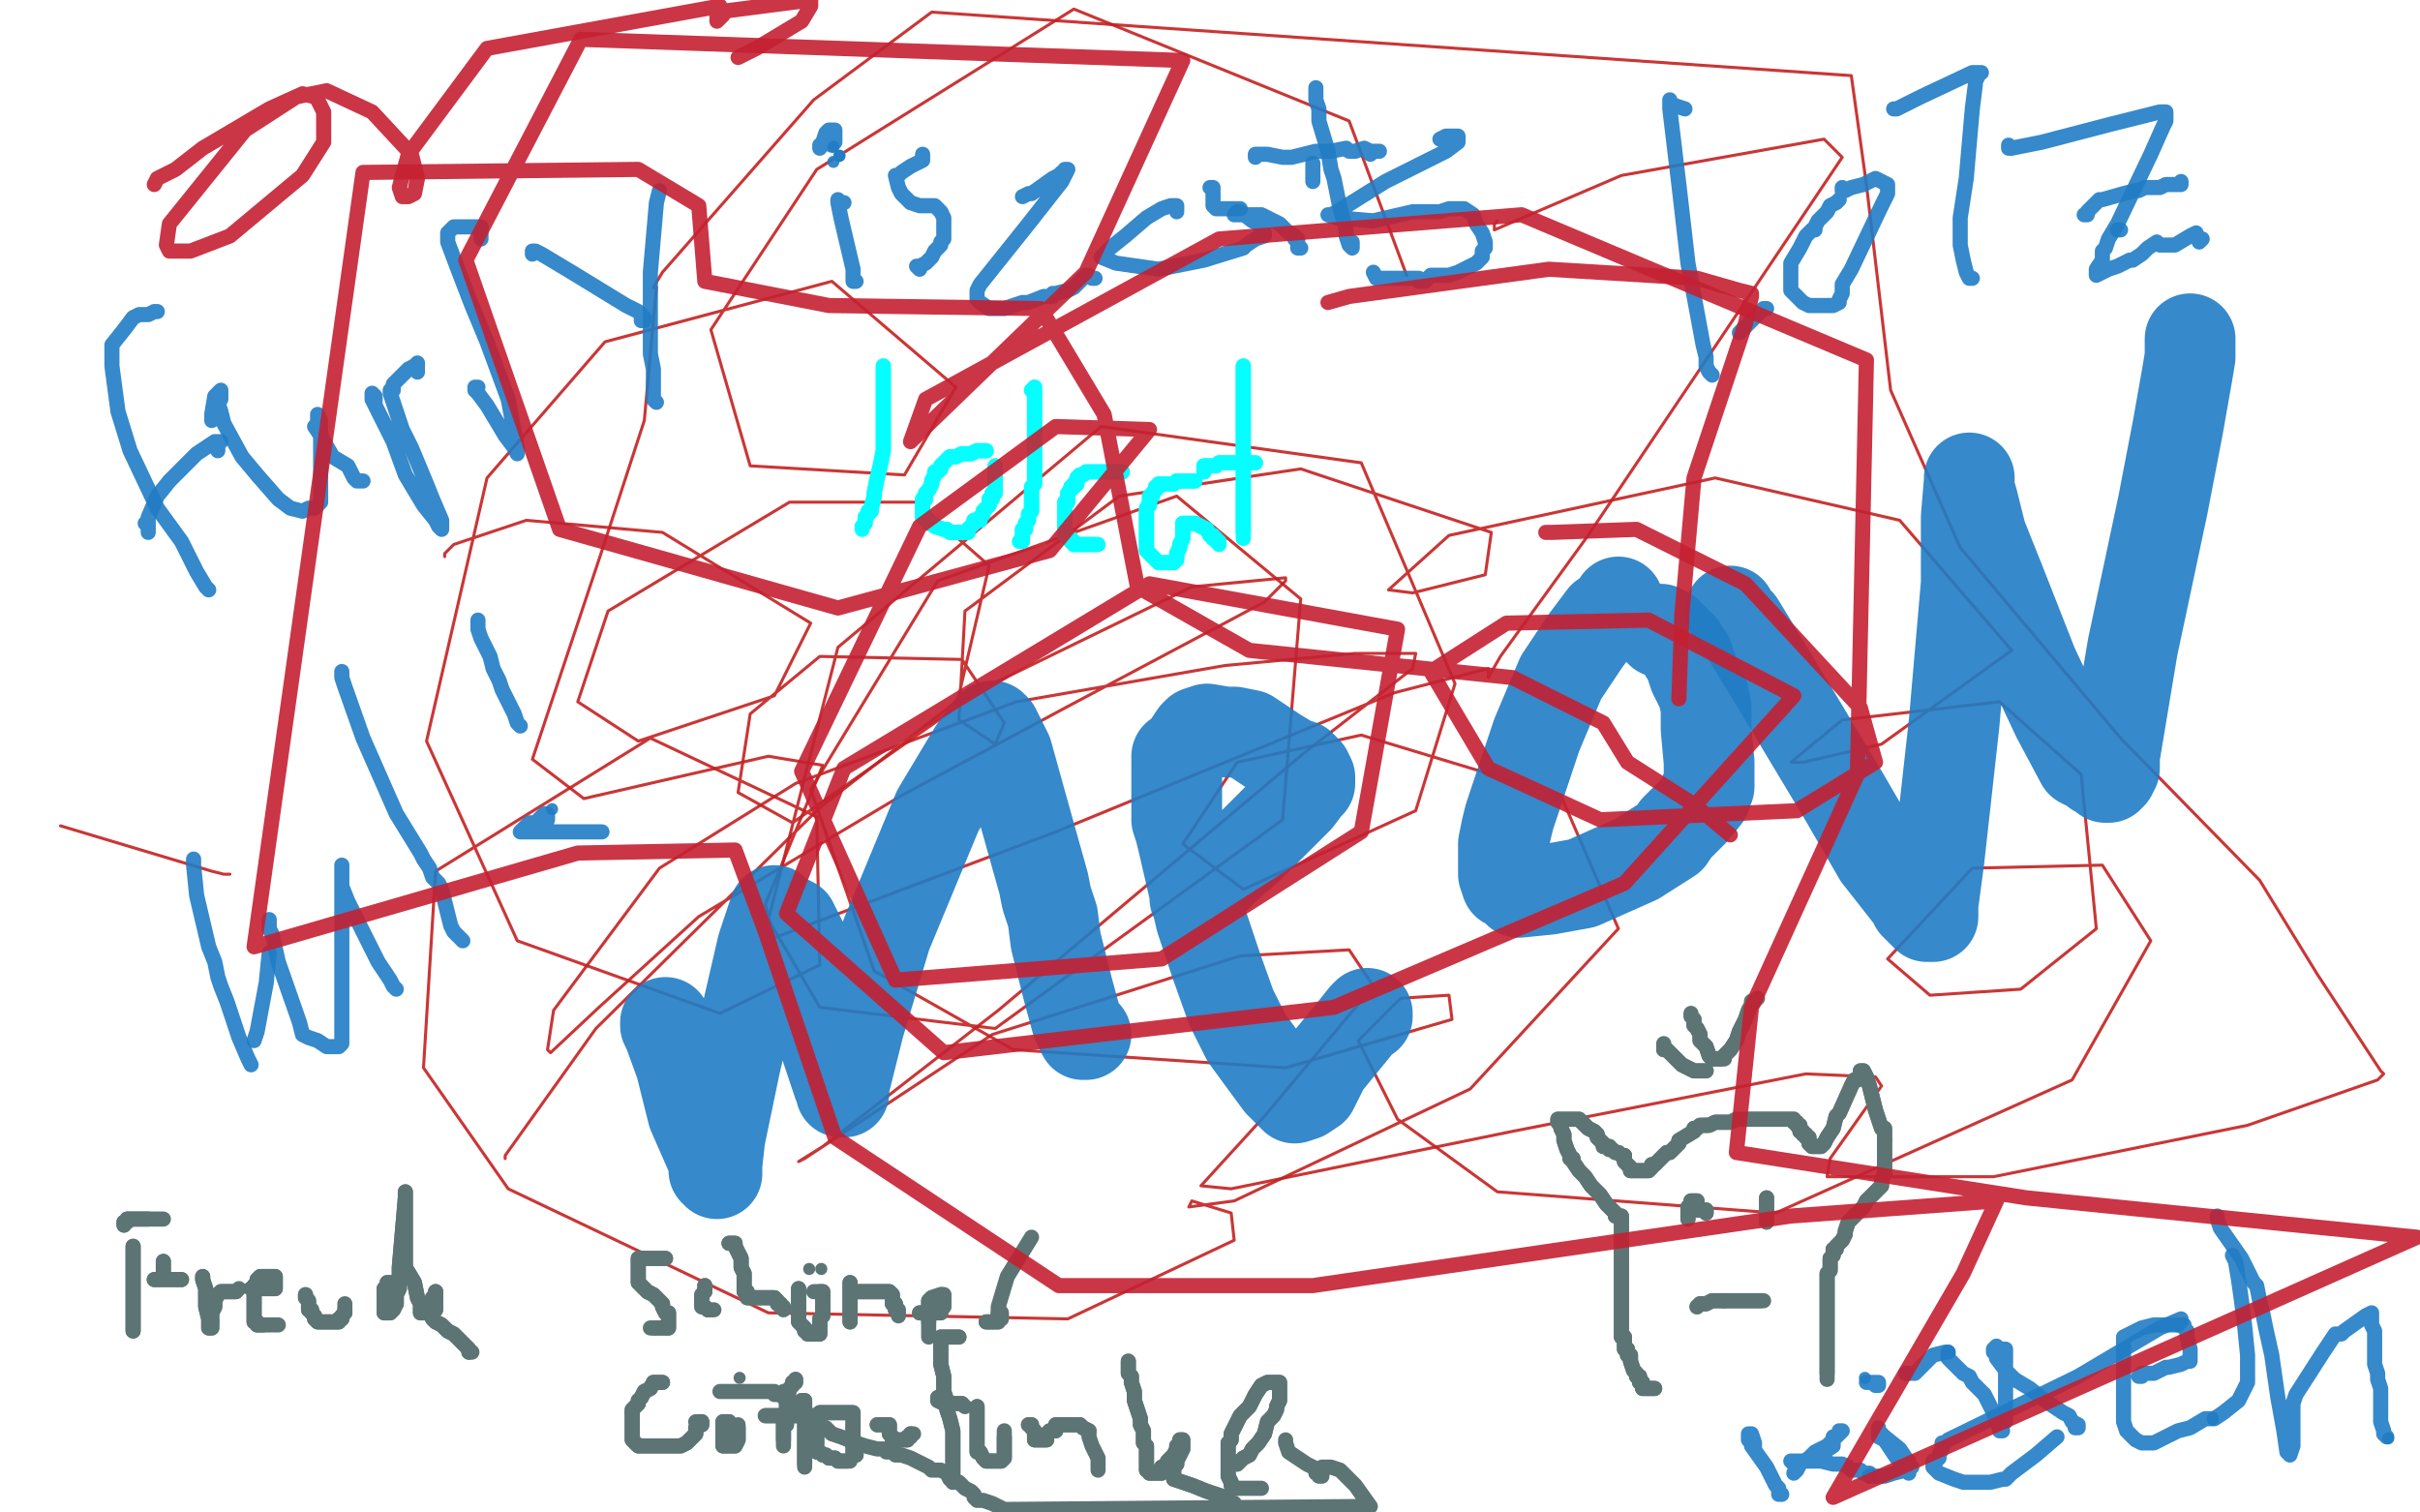 <?xml version="1.0" standalone="no"?>
<!DOCTYPE svg PUBLIC "-//W3C//DTD SVG 1.1//EN"
"http://www.w3.org/Graphics/SVG/1.1/DTD/svg11.dtd">

<svg width="800" height="500" version="1.1" xmlns="http://www.w3.org/2000/svg" xmlns:xlink="http://www.w3.org/1999/xlink" style="stroke-antialiasing: false"><desc>This SVG has been created on https://colorillo.com/</desc><rect x='0' y='0' width='800' height='500' style='fill: rgb(255,255,255); stroke-width:0' /><polyline points="140,195 141,194 141,194 171,171 171,171 213,160 213,160 274,178 293,228 276,259 224,276 198,263 205,235 277,175 329,158 384,194 376,238 337,250 315,236 304,201 304,194" style="fill: none; stroke: #ffffff; stroke-width: 1; stroke-linejoin: round; stroke-linecap: round; stroke-antialiasing: false; stroke-antialias: 0; opacity: 0.9"/>
<polyline points="147,184 147,184 147,184 147,183 147,183 150,180 150,180 174,172 219,176 268,206 256,230 211,245 191,232 201,202 261,166 303,166 327,187 316,234 262,272 244,262 248,236 271,217 318,218 332,239 329,246 317,238 319,202 370,164 430,155 493,176 491,190 467,196 459,195 479,177 567,158 628,172 665,215 622,246 596,252 592,252 609,238 661,232 688,256 693,307 668,327 638,329 624,317 652,287 695,286 711,311 685,357 587,401 495,394 462,370 449,344 463,330 479,329 480,337 425,353 335,347 289,321 268,261 310,192 389,164 430,198 424,271 329,340 271,333 254,304 277,214 364,141 450,153 481,226 468,268 411,294 391,279 409,252 450,243 516,263 535,307 486,360 408,397 393,399 394,397 407,401 408,410 353,436 254,434 168,393 140,353 144,288 215,244 270,270 271,319 238,335 171,311 141,245 161,158 200,113 275,93 316,128 299,157 248,154 235,109 270,56 355,3 446,40 465,91" style="fill: none; stroke: #c42121; stroke-width: 1; stroke-linejoin: round; stroke-linecap: round; stroke-antialiasing: false; stroke-antialias: 0; opacity: 0.9"/>
<polyline points="167,383 167,383 167,383 167,382 167,382 197,340 197,340 271,267 316,232 394,194 425,191 425,192 418,199 354,233 298,263 231,303 198,333 182,348 181,347 183,334 218,287 263,259 336,232 405,220 448,216 468,216 467,221 431,249 330,334 272,379 264,384 266,383 328,342 410,316 446,314 454,326 418,369 397,392 407,393 500,374 597,355 620,356 622,359 605,383 604,389 659,389 743,372 786,357 788,355 787,354 766,322 747,291 701,244 648,181 625,129 617,61 612,25 308,4 269,33 219,90 216,95 217,95 213,139 199,182 176,251 193,264 254,250 272,253 253,299 256,310 349,275 461,229 492,221 492,224 496,217 525,177 609,52 603,46 536,58 494,76 494,74 495,73 495,73" style="fill: none; stroke: #c42121; stroke-width: 1; stroke-linejoin: round; stroke-linecap: round; stroke-antialiasing: false; stroke-antialias: 0; opacity: 0.9"/>
<polyline points="292,121 292,122 292,122 292,124 292,124 292,127 292,127 292,131 292,131 292,136 292,136 292,141 292,141 292,149 292,149 291,154 291,154 290,158 290,158 289,163 289,163 289,164 288,168 288,169 287,169 287,170 286,171 286,172 286,173" style="fill: none; stroke: #03ffff; stroke-width: 5; stroke-linejoin: round; stroke-linecap: round; stroke-antialiasing: false; stroke-antialias: 0; opacity: 1.0"/>
<polyline points="292,121 292,122 292,122 292,124 292,124 292,127 292,127 292,131 292,131 292,136 292,136 292,141 292,141 292,149 292,149 291,154 291,154 290,158 290,158 289,163 289,164 288,168 288,169 287,169 287,170 286,171 286,172 286,173 285,174 285,175" style="fill: none; stroke: #03ffff; stroke-width: 5; stroke-linejoin: round; stroke-linecap: round; stroke-antialiasing: false; stroke-antialias: 0; opacity: 1.0"/>
<polyline points="326,149 325,149 325,149 324,149 324,149 323,149 323,149 321,150 321,150 320,150 320,150 319,150 319,150 318,150 318,150 316,151 316,151 315,151 314,151 313,152 312,153 311,154 311,155 310,156 309,156 309,157 308,159 308,160 307,162 306,163 306,164 306,165 305,165 305,166 305,167 305,168 305,169 305,170 305,171 306,171 306,172 307,172 307,173 308,173 309,174 312,175 313,175 314,176 314,176 315,176 316,176 317,176 318,176 319,176 320,176 320,175 321,174 322,173 322,172 323,172 324,172 324,171 325,170 325,169 326,168 327,167 327,166 327,165 328,165 328,164 328,163 329,163 329,161 329,160 329,159 329,158 329,157 329,156 329,155 329,154" style="fill: none; stroke: #03ffff; stroke-width: 5; stroke-linejoin: round; stroke-linecap: round; stroke-antialiasing: false; stroke-antialias: 0; opacity: 1.0"/>
<polyline points="326,149 325,149 325,149 324,149 324,149 323,149 323,149 321,150 321,150 320,150 320,150 319,150 319,150 318,150 318,150 316,151 315,151 314,151 313,152 312,153 311,154 311,155 310,156 309,156 309,157 308,159 308,160 307,162 306,163 306,164 306,165 305,165 305,166 305,167 305,168 305,169 305,170 305,171 306,171 306,172 307,172 307,173 308,173 309,174 312,175 313,175 314,176 314,176 315,176 316,176 317,176 318,176 319,176 320,176 320,175 321,174 322,173 322,172 323,172 324,172 324,171 325,170 325,169 326,168 327,167 327,166 327,165 328,165 328,164 328,163 329,163 329,161 329,160 329,159 329,158 329,157 329,156 329,155 329,154" style="fill: none; stroke: #03ffff; stroke-width: 5; stroke-linejoin: round; stroke-linecap: round; stroke-antialiasing: false; stroke-antialias: 0; opacity: 1.0"/>
<polyline points="341,129 342,129 342,129 342,128 342,128 342,130 342,133 342,136 342,139 342,141 342,144 342,145 342,147 342,148 342,149 342,150 342,151 342,152 342,153 342,154 342,155 342,156 342,157 342,158 342,159 342,160 341,161 341,162 341,163 341,164 341,165 341,166 341,167 341,169 340,170 340,171 340,172 339,173 339,174 339,175 338,175 338,176 338,177 338,178" style="fill: none; stroke: #03ffff; stroke-width: 5; stroke-linejoin: round; stroke-linecap: round; stroke-antialiasing: false; stroke-antialias: 0; opacity: 1.0"/>
<polyline points="341,129 342,129 342,129 342,128 342,130 342,133 342,136 342,139 342,141 342,144 342,145 342,147 342,148 342,149 342,150 342,151 342,152 342,153 342,154 342,155 342,156 342,157 342,158 342,159 342,160 341,161 341,162 341,163 341,164 341,165 341,166 341,167 341,169 340,170 340,171 340,172 339,173 339,174 339,175 338,175 338,176 338,177 338,178 338,179 337,179" style="fill: none; stroke: #03ffff; stroke-width: 5; stroke-linejoin: round; stroke-linecap: round; stroke-antialiasing: false; stroke-antialias: 0; opacity: 1.0"/>
<polyline points="371,156 370,156 370,156 369,156 369,156 368,156 368,156 367,156 367,156 366,156 366,156 365,156 365,156 364,156 363,156 362,156 361,156 360,156 359,156 358,157 357,157 356,158 356,159 356,160 355,160 355,161 354,161 354,162 353,163 353,164 353,165 353,166 352,166 352,167 352,168 352,169 352,170 352,171 352,172 352,173 352,174 352,175 352,176 352,177 353,177 353,178 354,178 354,179 355,179 355,180 356,180 357,180 358,180 359,180 360,180 361,180 362,180" style="fill: none; stroke: #03ffff; stroke-width: 5; stroke-linejoin: round; stroke-linecap: round; stroke-antialiasing: false; stroke-antialias: 0; opacity: 1.0"/>
<polyline points="371,156 370,156 370,156 369,156 369,156 368,156 368,156 367,156 367,156 366,156 366,156 365,156 364,156 363,156 362,156 361,156 360,156 359,156 358,157 357,157 356,158 356,159 356,160 355,160 355,161 354,161 354,162 353,163 353,164 353,165 353,166 352,166 352,167 352,168 352,169 352,170 352,171 352,172 352,173 352,174 352,175 352,176 352,177 353,177 353,178 354,178 354,179 355,179 355,180 356,180 357,180 358,180 359,180 360,180 361,180 362,180 363,180" style="fill: none; stroke: #03ffff; stroke-width: 5; stroke-linejoin: round; stroke-linecap: round; stroke-antialiasing: false; stroke-antialias: 0; opacity: 1.0"/>
<polyline points="411,121 411,122 411,122 411,123 411,123 411,124 411,124 411,125 411,125 411,129 411,129 411,131 411,134 411,137 411,140 411,143 411,146 411,148 411,150 411,152 411,154 411,155 411,156 411,157 411,158 411,159 411,160 411,161 411,163 411,164 411,165 411,166 411,167 411,169 411,170 411,171 411,172 411,173 411,174 411,175 411,176" style="fill: none; stroke: #03ffff; stroke-width: 5; stroke-linejoin: round; stroke-linecap: round; stroke-antialiasing: false; stroke-antialias: 0; opacity: 1.0"/>
<polyline points="411,121 411,122 411,122 411,123 411,123 411,124 411,124 411,125 411,125 411,129 411,131 411,134 411,137 411,140 411,143 411,146 411,148 411,150 411,152 411,154 411,155 411,156 411,157 411,158 411,159 411,160 411,161 411,163 411,164 411,165 411,166 411,167 411,169 411,170 411,171 411,172 411,173 411,174 411,175 411,176 411,177 411,178" style="fill: none; stroke: #03ffff; stroke-width: 5; stroke-linejoin: round; stroke-linecap: round; stroke-antialiasing: false; stroke-antialias: 0; opacity: 1.0"/>
<polyline points="76,289 76,289 76,289 76,289 76,289 74,289 74,289 70,288 60,285 20,273" style="fill: none; stroke: #c42121; stroke-width: 1; stroke-linejoin: round; stroke-linecap: round; stroke-antialiasing: false; stroke-antialias: 0; opacity: 0.9"/>
<polyline points="398,156 398,155 398,155 398,154 398,154 399,154 399,154 400,154 400,154 401,154 401,154 402,154 402,154 403,153 404,153 405,153 406,153 408,153 414,153 415,153" style="fill: none; stroke: #03ffff; stroke-width: 5; stroke-linejoin: round; stroke-linecap: round; stroke-antialiasing: false; stroke-antialias: 0; opacity: 1.0"/>
<polyline points="398,156 398,155 398,155 398,154 398,154 399,154 399,154 400,154 400,154 401,154 401,154 402,154 403,153 404,153 405,153 406,153 408,153 414,153 415,153" style="fill: none; stroke: #03ffff; stroke-width: 5; stroke-linejoin: round; stroke-linecap: round; stroke-antialiasing: false; stroke-antialias: 0; opacity: 1.0"/>
<polyline points="395,159 394,159 394,159 393,159 393,159 392,159 392,159 391,159 391,159 390,159 390,159 389,159 389,159 388,160 387,160 386,160 385,160 384,160 383,160 383,161 382,161 382,162 381,163 381,164 380,164 380,165 380,166 380,167 379,168 379,169 379,170 379,171 379,174 379,176 379,178 379,180 379,182 381,184 382,185 383,186 384,186 385,186 386,186 387,186 388,186 389,185 389,183 390,181 390,180 391,178 391,177 391,176 391,175 391,174 391,173 392,173 394,173 395,173 397,174 399,175 400,177 401,177 401,178" style="fill: none; stroke: #03ffff; stroke-width: 5; stroke-linejoin: round; stroke-linecap: round; stroke-antialiasing: false; stroke-antialias: 0; opacity: 1.0"/>
<polyline points="395,159 394,159 394,159 393,159 393,159 392,159 392,159 391,159 391,159 390,159 390,159 389,159 388,160 387,160 386,160 385,160 384,160 383,160 383,161 382,161 382,162 381,163 381,164 380,164 380,165 380,166 380,167 379,168 379,169 379,170 379,171 379,174 379,176 379,178 379,180 379,182 381,184 382,185 383,186 384,186 385,186 386,186 387,186 388,186 389,185 389,183 390,181 390,180 391,178 391,177 391,176 391,175 391,174 391,173 392,173 394,173 395,173 397,174 399,175 400,177 401,177 401,178 402,178 402,179 403,179 403,180" style="fill: none; stroke: #03ffff; stroke-width: 5; stroke-linejoin: round; stroke-linecap: round; stroke-antialiasing: false; stroke-antialias: 0; opacity: 1.0"/>
<polyline points="220,338 220,339 220,339 220,339 220,339 221,341 221,341 225,352 229,368 236,384 236,387 237,388 237,388 237,388 237,385 238,376 243,352 252,313 255,304 256,301 257,302 258,303 260,304 262,305 263,307 265,311 267,318 271,335 272,340 272,341 272,342 273,342 273,343 273,346 275,352 277,358 278,360 278,361 279,361 279,360 279,359 280,355 284,339 293,309 310,268 322,248 327,241 328,240 329,241 330,243 331,245 333,249 338,267 345,292 346,297 348,303 349,311 353,327 356,338 358,342 359,342" style="fill: none; stroke: #217dc4; stroke-width: 30; stroke-linejoin: round; stroke-linecap: round; stroke-antialiasing: false; stroke-antialias: 0; opacity: 0.9"/>
<polyline points="395,297 396,297 396,297 399,293 399,293 405,287 405,287 413,280 427,266 429,264 432,260 433,259 433,258 433,257 432,255 430,253 427,252 422,249 413,243 408,242 405,242 399,241 396,242 395,243 393,246 391,249 389,250 389,252 389,253 389,259 389,271 390,274 391,278 394,291 397,304 402,319 407,333 412,343 423,358 428,363 431,362 434,360 438,352 447,341 451,336 452,335 452,336 452,336 451,336" style="fill: none; stroke: #217dc4; stroke-width: 30; stroke-linejoin: round; stroke-linecap: round; stroke-antialiasing: false; stroke-antialias: 0; opacity: 0.9"/>
<polyline points="535,199 535,199 535,199 535,200 535,200 534,201 534,201 533,202 530,204 524,212 516,224 508,243 499,270 498,274 497,279 497,285 497,287 497,289 498,292 500,293 502,295 512,294 523,292 541,284 552,277 554,274 560,268 564,263 564,261 565,260 565,258 565,252 564,241 564,234 563,229 561,225 560,223 559,220 558,217 557,216 556,214 552,210 551,209 549,209 549,209 549,208" style="fill: none; stroke: #217dc4; stroke-width: 30; stroke-linejoin: round; stroke-linecap: round; stroke-antialiasing: false; stroke-antialias: 0; opacity: 0.9"/>
<polyline points="572,202 572,202 572,202 573,204 573,204 575,206 575,206 586,224 595,239 610,264 621,283 632,297 633,299 636,302 637,303 638,303 638,303 639,303 639,302 639,299 641,284 646,239 650,193 650,171 651,159 651,158 651,159 651,161 651,162 652,165 655,177 661,192 672,220 680,237 688,252 692,254 693,255 695,256 696,257 697,257 697,257 698,256 699,254 699,250 705,214 715,167 720,141 723,124 724,118 724,113 724,112 724,112 724,113 724,114" style="fill: none; stroke: #217dc4; stroke-width: 30; stroke-linejoin: round; stroke-linecap: round; stroke-antialiasing: false; stroke-antialias: 0; opacity: 0.9"/>
<polyline points="547,459 546,459 546,459 545,459 545,459 544,459 544,459 543,459 543,458 543,457 542,457 542,456 542,455 541,455 541,454 540,453 539,450 539,449 539,448 538,448 538,447 538,446 537,446 537,445 537,444 537,443 537,442 536,442 536,441 536,439 536,438 536,437 536,436 536,435 536,434 536,433 536,432 536,431 536,430 536,429 536,428 536,427 536,426 536,425 536,424 536,423 536,422 536,421 536,420 536,419 536,418 536,416 536,415 536,414 536,413 536,412 536,411 536,410 536,409 536,408 536,407 536,406 536,405 536,404 536,403 536,402 535,402 534,402 534,401 532,399 531,398 529,395 526,392 524,389 522,387 520,384 520,383 519,383 519,382 518,380 517,377 517,375 516,373 516,372 515,371 515,370 516,370 518,370 520,370 522,370 525,373 527,374 528,375 528,376 529,377 530,378 530,379 531,379 532,379 532,380 533,380 534,381 535,381 536,382 537,382" style="fill: none; stroke: #5d7474; stroke-width: 5; stroke-linejoin: round; stroke-linecap: round; stroke-antialiasing: false; stroke-antialias: 0; opacity: 1.0"/>
<polyline points="52,103 52,103 52,103 51,103 51,103 49,104 49,104 47,104 46,104 44,105 41,109 37,114 37,117 37,121 39,136 43,149 52,168 60,179 65,189 68,194 69,195" style="fill: none; stroke: #217dc4; stroke-width: 5; stroke-linejoin: round; stroke-linecap: round; stroke-antialiasing: false; stroke-antialias: 0; opacity: 0.9"/>
<polyline points="537,382 537,383 537,384 538,385 539,386 539,387 540,387 541,387 542,387 543,387 544,387 545,387 546,386 546,385 547,385 548,384 549,383 551,381 552,381 553,380 554,379 555,378 555,377 560,374 560,373 561,373 562,372 563,372 564,372" style="fill: none; stroke: #5d7474; stroke-width: 5; stroke-linejoin: round; stroke-linecap: round; stroke-antialiasing: false; stroke-antialias: 0; opacity: 1.0"/>
<polyline points="49,176 49,175 49,175 49,173 49,173 48,173 48,173 48,173 49,173 49,173 49,171 52,164 56,159 65,150 71,146 73,146 72,147 72,149" style="fill: none; stroke: #217dc4; stroke-width: 5; stroke-linejoin: round; stroke-linecap: round; stroke-antialiasing: false; stroke-antialias: 0; opacity: 0.9"/>
<polyline points="564,372 565,372 567,371 568,371 569,371 570,371 572,371 574,370 576,370 577,370 578,370 581,370 582,370 583,370 584,370 587,370 588,370 590,370 592,370 593,370 593,371 594,371 594,372 595,372 595,373 595,374 596,374 596,375 597,375 597,376 598,376 598,377 598,378 599,379 600,379 601,379 602,379 603,378 604,376 606,373 607,369 608,368 612,359 613,357 614,357 615,356 615,355 615,354 616,354 617,356 618,359 619,363 620,367 621,370 622,373 623,373 623,374 623,375 623,376 623,377" style="fill: none; stroke: #5d7474; stroke-width: 5; stroke-linejoin: round; stroke-linecap: round; stroke-antialiasing: false; stroke-antialias: 0; opacity: 1.0"/>
<polyline points="70,139 70,137 70,137 71,131 71,131 73,129 73,129 73,129 73,129 73,130 73,132 72,133 73,136 74,140 80,151 85,157 92,165 96,168 100,169 102,168 104,168 106,166 106,166 106,164 106,158 106,149 106,142 106,139 105,137 105,137 105,137 105,138 105,140 104,141 104,141 106,144 110,151 115,154 117,158 118,159 118,159 119,159 120,159" style="fill: none; stroke: #217dc4; stroke-width: 5; stroke-linejoin: round; stroke-linecap: round; stroke-antialiasing: false; stroke-antialias: 0; opacity: 0.9"/>
<polyline points="623,377 623,378 623,379 623,380 623,381 623,382 623,383 623,384 623,385 623,387 623,388 622,390 622,392 621,393 618,396 617,397 616,399 614,401 611,404 610,407 610,408 609,410 608,411 607,412 607,413 606,413 606,414 606,415 605,416 605,417 605,418 605,419 605,420 604,421 604,422 604,423 604,424 604,425 604,426 604,428 604,429 604,430 604,431 604,432 604,433 604,434 604,435 604,436 604,437 604,438 604,439 604,440 604,441 604,442 604,443 604,444 604,447 604,449 604,450 604,452 604,453 604,454" style="fill: none; stroke: #5d7474; stroke-width: 5; stroke-linejoin: round; stroke-linecap: round; stroke-antialiasing: false; stroke-antialias: 0; opacity: 1.0"/>
<polyline points="547,459 546,459 546,459 545,459 545,459 544,459 543,459 543,458 543,457 542,457 542,456 542,455 541,455 541,454 540,453 539,450 539,449 539,448 538,448 538,447 538,446 537,446 537,445 537,444 537,443 537,442 536,442 536,441 536,439 536,438 536,437 536,436 536,435 536,434 536,433 536,432 536,431 536,430 536,429 536,428 536,427 536,426 536,425 536,424 536,423 536,422 536,421 536,420 536,419 536,418 536,416 536,415 536,414 536,413 536,412 536,411 536,410 536,409 536,408 536,407 536,406 536,405 536,404 536,403 536,402 535,402 534,402 534,401 532,399 531,398 529,395 526,392 524,389 522,387 520,384 520,383 519,383 519,382 518,380 517,377 517,375 516,373 516,372 515,371 515,370 516,370 518,370 520,370 522,370 525,373 527,374 528,375 528,376 529,377 530,378 530,379 531,379 532,379 532,380 533,380 534,381 535,381 536,382 537,382 537,383 537,384 538,385 539,386 539,387 540,387 541,387 542,387 543,387 544,387 545,387 546,386 546,385 547,385 548,384 549,383 551,381 552,381 553,380 554,379 555,378 555,377 560,374 560,373 561,373 562,372 563,372 564,372 565,372 567,371 568,371 569,371 570,371 572,371 574,370 576,370 577,370 578,370 581,370 582,370 583,370 584,370 587,370 588,370 590,370 592,370 593,370 593,371 594,371 594,372 595,372 595,373 595,374 596,374 596,375 597,375 597,376 598,376 598,377 598,378 599,379 600,379 601,379 602,379 603,378 604,376 606,373 607,369 608,368 612,359 613,357 614,357 615,356 615,355 615,354 616,354 617,356 618,359 619,363 620,367 621,370 622,373 623,373 623,374 623,375 623,376 623,377 623,378 623,379 623,380 623,381 623,382 623,383 623,384 623,385 623,387 623,388 622,390 622,392 621,393 618,396 617,397 616,399 614,401 611,404 610,407 610,408 609,410 608,411 607,412 607,413 606,413 606,414 606,415 605,416 605,417 605,418 605,419 605,420 604,421 604,422 604,423 604,424 604,425 604,426 604,428 604,429 604,430 604,431 604,432 604,433 604,434 604,435 604,436 604,437 604,438 604,439 604,440 604,441 604,442 604,443 604,444 604,447 604,449 604,450 604,452 604,453 604,454 604,455 604,456" style="fill: none; stroke: #5d7474; stroke-width: 5; stroke-linejoin: round; stroke-linecap: round; stroke-antialiasing: false; stroke-antialias: 0; opacity: 1.0"/>
<polyline points="124,133 124,132 124,132 124,131 124,131 124,131 124,131 124,131 124,131 123,130 123,130 123,131 123,131 123,132 123,132 130,146 134,157 140,167 144,172 145,174 146,175 146,175 146,175 146,172 143,165 141,160 136,148 133,142 130,133 129,130 129,129 130,129 130,127 131,126 133,124 135,122 137,121 138,120 138,121 138,123" style="fill: none; stroke: #217dc4; stroke-width: 5; stroke-linejoin: round; stroke-linecap: round; stroke-antialiasing: false; stroke-antialias: 0; opacity: 0.9"/>
<polyline points="564,401 564,400 564,400 563,400 563,400 562,400 562,400 561,400" style="fill: none; stroke: #5d7474; stroke-width: 5; stroke-linejoin: round; stroke-linecap: round; stroke-antialiasing: false; stroke-antialias: 0; opacity: 1.0"/>
<polyline points="158,128 158,128 158,128 157,128 157,128 157,129 158,130 161,134 167,144 170,148 171,150 171,150 171,149 171,148 168,132 161,113 156,101 151,88 148,80 148,77 149,76 150,75 151,75 154,75 157,75 159,75 159,75 159,76 159,77 159,79" style="fill: none; stroke: #217dc4; stroke-width: 5; stroke-linejoin: round; stroke-linecap: round; stroke-antialiasing: false; stroke-antialias: 0; opacity: 0.9"/>
<polyline points="561,400 561,398 561,397 560,397 559,397 559,399 558,399 558,400 558,401 558,402 558,403" style="fill: none; stroke: #5d7474; stroke-width: 5; stroke-linejoin: round; stroke-linecap: round; stroke-antialiasing: false; stroke-antialias: 0; opacity: 1.0"/>
<polyline points="564,401 564,400 564,400 563,400 563,400 562,400 561,400 561,398 561,397 560,397 559,397 559,399 558,399 558,400 558,401 558,402 558,403 558,402 558,401 558,400" style="fill: none; stroke: #5d7474; stroke-width: 5; stroke-linejoin: round; stroke-linecap: round; stroke-antialiasing: false; stroke-antialias: 0; opacity: 1.0"/>
<polyline points="176,84 176,83 176,83 176,83 176,83 176,83 176,83 177,83 179,84 189,90 207,101 211,103 212,104 212,106 213,106 213,105 213,105" style="fill: none; stroke: #217dc4; stroke-width: 5; stroke-linejoin: round; stroke-linecap: round; stroke-antialiasing: false; stroke-antialias: 0; opacity: 0.9"/>
<polyline points="584,396 584,397 584,397 584,398 584,398 584,399 584,399 584,400 584,401 584,402 584,403 584,404" style="fill: none; stroke: #5d7474; stroke-width: 5; stroke-linejoin: round; stroke-linecap: round; stroke-antialiasing: false; stroke-antialias: 0; opacity: 1.0"/>
<polyline points="218,63 218,63 218,63 217,67 217,67 215,90 215,106 215,111 215,117 216,122 216,129 216,132 217,133" style="fill: none; stroke: #217dc4; stroke-width: 5; stroke-linejoin: round; stroke-linecap: round; stroke-antialiasing: false; stroke-antialias: 0; opacity: 0.9"/>
<polyline points="584,396 584,397 584,397 584,398 584,398 584,399 584,400 584,401 584,402 584,403 584,404 584,403" style="fill: none; stroke: #5d7474; stroke-width: 5; stroke-linejoin: round; stroke-linecap: round; stroke-antialiasing: false; stroke-antialias: 0; opacity: 1.0"/>
<polyline points="561,432 562,431 562,431 564,431 564,431 566,430 566,430 567,430 567,430 569,430 569,430 570,430 570,430" style="fill: none; stroke: #5d7474; stroke-width: 5; stroke-linejoin: round; stroke-linecap: round; stroke-antialiasing: false; stroke-antialias: 0; opacity: 1.0"/>
<polyline points="279,67 279,67 279,67 278,67 278,67 278,67 278,67 277,67 277,67 277,66 277,67 277,67 277,67 278,72 282,89 282,92 282,93 283,93" style="fill: none; stroke: #217dc4; stroke-width: 5; stroke-linejoin: round; stroke-linecap: round; stroke-antialiasing: false; stroke-antialias: 0; opacity: 0.9"/>
<polyline points="570,430 571,430 572,430 573,430 574,430 575,430 576,430 577,430 578,430 579,430 580,430 581,430 582,430" style="fill: none; stroke: #5d7474; stroke-width: 5; stroke-linejoin: round; stroke-linecap: round; stroke-antialiasing: false; stroke-antialias: 0; opacity: 1.0"/>
<polyline points="561,432 562,431 562,431 564,431 564,431 566,430 566,430 567,430 567,430 569,430 569,430 570,430 571,430 572,430 573,430 574,430 575,430 576,430 577,430 578,430 579,430 580,430 581,430 582,430 583,430" style="fill: none; stroke: #5d7474; stroke-width: 5; stroke-linejoin: round; stroke-linecap: round; stroke-antialiasing: false; stroke-antialias: 0; opacity: 1.0"/>
<circle cx="275.5" cy="53.5" r="2" style="fill: #217dc4; stroke-antialiasing: false; stroke-antialias: 0; opacity: 0.9"/>
<polyline points="564,354 563,354 563,354 562,354 562,354 560,354 560,354 558,353 558,353 556,352 556,352 554,350 554,350 552,348 552,348 551,347 551,347 550,347 550,347" style="fill: none; stroke: #5d7474; stroke-width: 5; stroke-linejoin: round; stroke-linecap: round; stroke-antialiasing: false; stroke-antialias: 0; opacity: 1.0"/>
<polyline points="564,354 563,354 563,354 562,354 562,354 560,354 560,354 558,353 558,353 556,352 556,352 554,350 554,350 552,348 552,348 551,347 551,347 550,347 550,346 550,345" style="fill: none; stroke: #5d7474; stroke-width: 5; stroke-linejoin: round; stroke-linecap: round; stroke-antialiasing: false; stroke-antialias: 0; opacity: 1.0"/>
<circle cx="275.5" cy="48.5" r="2" style="fill: #217dc4; stroke-antialiasing: false; stroke-antialias: 0; opacity: 0.9"/>
<polyline points="566,350 567,350 567,350 568,350 568,350 569,350 569,350 570,349 570,349 572,347 572,347 574,344 574,344 575,341 575,341 577,337 577,337 578,334 578,334" style="fill: none; stroke: #5d7474; stroke-width: 5; stroke-linejoin: round; stroke-linecap: round; stroke-antialiasing: false; stroke-antialias: 0; opacity: 1.0"/>
<polyline points="566,350 567,350 567,350 568,350 568,350 569,350 569,350 570,349 570,349 572,347 572,347 574,344 574,344 575,341 575,341 577,337 577,337 578,334 579,332 579,331 580,331 581,330" style="fill: none; stroke: #5d7474; stroke-width: 5; stroke-linejoin: round; stroke-linecap: round; stroke-antialiasing: false; stroke-antialias: 0; opacity: 1.0"/>
<circle cx="277.5" cy="51.5" r="2" style="fill: #217dc4; stroke-antialiasing: false; stroke-antialias: 0; opacity: 0.9"/>
<polyline points="570,350 569,350 569,350 568,350 568,350 567,350 567,350 566,350 565,349 564,346 562,344 562,342 561,340 560,339 560,338 560,337" style="fill: none; stroke: #5d7474; stroke-width: 5; stroke-linejoin: round; stroke-linecap: round; stroke-antialiasing: false; stroke-antialias: 0; opacity: 1.0"/>
<polyline points="570,350 569,350 569,350 568,350 568,350 567,350 566,350 565,349 564,346 562,344 562,342 561,340 560,339 560,338 560,337 559,336 559,335" style="fill: none; stroke: #5d7474; stroke-width: 5; stroke-linejoin: round; stroke-linecap: round; stroke-antialiasing: false; stroke-antialias: 0; opacity: 1.0"/>
<circle cx="277.5" cy="51.5" r="2" style="fill: #217dc4; stroke-antialiasing: false; stroke-antialias: 0; opacity: 0.9"/>
<polyline points="271,49 271,49 271,49 271,48 271,48 272,48 272,48 272,47 273,44 274,43 276,43 276,43 276,45 276,47 275,48 275,48" style="fill: none; stroke: #217dc4; stroke-width: 5; stroke-linejoin: round; stroke-linecap: round; stroke-antialiasing: false; stroke-antialias: 0; opacity: 0.9"/>
<polyline points="305,51 305,52 305,52 305,52 305,52 305,53 305,53 303,54 301,55 298,57 297,58 297,58 296,58 296,58 296,58 296,58 297,62 298,64 301,67 304,68 306,68 308,68 309,68 310,69 311,70 312,72 312,74 312,76 312,79 311,80 311,81 309,83 308,85 306,87 304,88 304,89 304,89 303,88" style="fill: none; stroke: #217dc4; stroke-width: 5; stroke-linejoin: round; stroke-linecap: round; stroke-antialiasing: false; stroke-antialias: 0; opacity: 0.9"/>
<polyline points="338,65 338,65 338,65 340,64 340,64 340,64 340,64 341,64 348,59 350,58 351,57 352,57 352,56 353,56 353,56 353,56 352,58 351,60 340,74 324,94 323,96 323,99 324,100 327,102 332,102 338,100 340,100 345,98 348,98 348,97 349,97 353,96 355,95 356,94 356,94 358,92 359,91 360,91 360,91 361,92 362,92" style="fill: none; stroke: #217dc4; stroke-width: 5; stroke-linejoin: round; stroke-linecap: round; stroke-antialiasing: false; stroke-antialias: 0; opacity: 0.9"/>
<polyline points="389,70 389,69 389,69 389,69 389,69 389,68 389,68 389,68 388,68 387,68 384,69 379,72 372,78 367,82 365,84 364,85 364,85 364,85 364,85 369,87 383,89 398,86 411,82 412,81 415,79 418,78 418,78 418,77 418,77 417,76 416,74 414,73 410,70 409,70 408,71 408,71 409,71 410,71 412,71 417,71 423,74 426,77 428,78 428,79 429,79 429,80 429,81 429,82 430,82 430,82" style="fill: none; stroke: #217dc4; stroke-width: 5; stroke-linejoin: round; stroke-linecap: round; stroke-antialiasing: false; stroke-antialias: 0; opacity: 0.9"/>
<polyline points="434,60 434,54 434,54" style="fill: none; stroke: #217dc4; stroke-width: 5; stroke-linejoin: round; stroke-linecap: round; stroke-antialiasing: false; stroke-antialias: 0; opacity: 0.9"/>
<polyline points="435,29 435,30 435,30 435,31 435,31 435,32 435,32 435,33 436,36 436,40 439,50 440,56 441,59 443,69 445,76 445,78 446,81 447,82 447,81 447,80" style="fill: none; stroke: #217dc4; stroke-width: 5; stroke-linejoin: round; stroke-linecap: round; stroke-antialiasing: false; stroke-antialias: 0; opacity: 0.9"/>
<polyline points="415,52 415,51 415,51 416,51 416,51 417,51 417,51 419,51 424,52 427,52 431,51 435,50 437,50 440,50 445,49 446,50 446,50 446,50 446,50 448,50 451,49 453,50 453,50 453,50 453,51 454,50 456,50 456,50" style="fill: none; stroke: #217dc4; stroke-width: 5; stroke-linejoin: round; stroke-linecap: round; stroke-antialiasing: false; stroke-antialias: 0; opacity: 0.9"/>
<polyline points="476,46 478,45 478,45 480,45 480,45 481,45 481,45 482,45 482,45 482,46 482,46 482,46 482,46 482,47 478,50 458,60 442,70 440,71 439,71 439,71 439,71 439,71 442,72 454,73 467,70 475,70 476,70 479,69 482,69 484,69 487,71 488,74 490,77 491,80 491,82 491,82 490,83 490,84 490,85 488,87 486,88 482,90 479,91 478,91 477,91 476,91 474,91 473,91 472,92 471,93 471,93 470,93 470,93 469,93 469,92 467,92 465,92 460,92 458,92 457,92 457,92 456,92 456,92 455,92 454,90" style="fill: none; stroke: #217dc4; stroke-width: 5; stroke-linejoin: round; stroke-linecap: round; stroke-antialiasing: false; stroke-antialias: 0; opacity: 0.9"/>
<polyline points="410,69 409,69 409,69 408,69 408,69 406,69 406,69 404,69 403,69 402,69 401,68 401,68 401,68 401,67 401,65 401,63 401,63 401,62 400,62 400,62" style="fill: none; stroke: #217dc4; stroke-width: 5; stroke-linejoin: round; stroke-linecap: round; stroke-antialiasing: false; stroke-antialias: 0; opacity: 0.9"/>
<polyline points="557,36 554,35 554,35 552,34 552,34 552,33 552,33 552,33 552,33 552,33 552,36 555,61 558,87 563,114 564,118 564,121 565,123 566,124" style="fill: none; stroke: #217dc4; stroke-width: 5; stroke-linejoin: round; stroke-linecap: round; stroke-antialiasing: false; stroke-antialias: 0; opacity: 0.9"/>
<polyline points="575,110 576,109 576,109 583,102 583,102 583,102 583,102 584,102 584,102 584,102 584,102" style="fill: none; stroke: #217dc4; stroke-width: 5; stroke-linejoin: round; stroke-linecap: round; stroke-antialiasing: false; stroke-antialias: 0; opacity: 0.9"/>
<polyline points="608,66 607,67 607,67 605,68 605,68 604,70 604,70 601,73 600,75 600,76 599,76 597,78 595,82 592,87 592,88 592,91 592,94 592,96 594,98 596,100 598,101 600,101 603,101 605,101 606,101 608,100 608,99 609,97 609,96 609,94 612,89 622,68 624,64 624,62 624,62 624,61 624,61 622,60 620,59 618,60 616,61 612,62 610,63 609,63 609,62" style="fill: none; stroke: #217dc4; stroke-width: 5; stroke-linejoin: round; stroke-linecap: round; stroke-antialiasing: false; stroke-antialias: 0; opacity: 0.9"/>
<polyline points="44,412 44,413 44,413 44,414 44,414 44,422 44,425 44,427 44,428 44,430 44,432 44,434 44,435 44,436 44,437 44,438 44,439 44,440" style="fill: none; stroke: #5d7474; stroke-width: 5; stroke-linejoin: round; stroke-linecap: round; stroke-antialiasing: false; stroke-antialias: 0; opacity: 1.0"/>
<polyline points="44,412 44,413 44,413 44,414 44,422 44,425 44,427 44,428 44,430 44,432 44,434 44,435 44,436 44,437 44,438 44,439 44,440" style="fill: none; stroke: #5d7474; stroke-width: 5; stroke-linejoin: round; stroke-linecap: round; stroke-antialiasing: false; stroke-antialias: 0; opacity: 1.0"/>
<polyline points="626,36 626,36 626,36 627,36 627,36 627,36 627,36 635,32 652,24 655,24 654,24 654,25 653,27 653,28 652,36 650,59 648,72 648,77 648,81 649,86 650,90 651,92 651,92 652,92" style="fill: none; stroke: #217dc4; stroke-width: 5; stroke-linejoin: round; stroke-linecap: round; stroke-antialiasing: false; stroke-antialias: 0; opacity: 0.9"/>
<polyline points="41,405 41,404 41,404 42,404 42,404 42,403 42,403 43,403 43,403 44,403 44,403 45,403 46,403 47,403 48,403 49,403" style="fill: none; stroke: #5d7474; stroke-width: 5; stroke-linejoin: round; stroke-linecap: round; stroke-antialiasing: false; stroke-antialias: 0; opacity: 1.0"/>
<polyline points="41,405 41,404 41,404 42,404 42,404 42,403 42,403 43,403 43,403 44,403 45,403 46,403 47,403 48,403 49,403 53,403 54,403" style="fill: none; stroke: #5d7474; stroke-width: 5; stroke-linejoin: round; stroke-linecap: round; stroke-antialiasing: false; stroke-antialias: 0; opacity: 1.0"/>
<polyline points="54,417 54,418 54,418 54,419 54,419 54,420 54,420 54,421 54,421" style="fill: none; stroke: #5d7474; stroke-width: 5; stroke-linejoin: round; stroke-linecap: round; stroke-antialiasing: false; stroke-antialias: 0; opacity: 1.0"/>
<polyline points="54,417 54,418 54,418 54,419 54,419 54,420 54,420 54,421 54,422" style="fill: none; stroke: #5d7474; stroke-width: 5; stroke-linejoin: round; stroke-linecap: round; stroke-antialiasing: false; stroke-antialias: 0; opacity: 1.0"/>
<polyline points="664,48 664,48 664,48 664,49 664,49 664,49 664,49 664,49 665,49 665,49 675,47 698,41 714,37 716,37 716,38 716,39 716,40 715,42 711,51 700,74 697,79 696,82 695,83 695,84 695,86 693,89 693,90 693,91 693,91 695,90 697,89 700,88 704,86 705,86 708,84 709,83 710,82 713,80 714,81 715,81 719,81 724,78 726,77 726,77 726,78 726,78 727,79 728,79 728,79 727,80" style="fill: none; stroke: #217dc4; stroke-width: 5; stroke-linejoin: round; stroke-linecap: round; stroke-antialiasing: false; stroke-antialias: 0; opacity: 0.9"/>
<polyline points="701,76 700,76 700,76" style="fill: none; stroke: #217dc4; stroke-width: 5; stroke-linejoin: round; stroke-linecap: round; stroke-antialiasing: false; stroke-antialias: 0; opacity: 0.9"/>
<polyline points="52,423 51,423 51,423 52,423 55,423 56,423 57,423 58,423 59,423 60,423" style="fill: none; stroke: #5d7474; stroke-width: 5; stroke-linejoin: round; stroke-linecap: round; stroke-antialiasing: false; stroke-antialias: 0; opacity: 1.0"/>
<polyline points="52,423 51,423 52,423 55,423 56,423 57,423 58,423 59,423 60,423" style="fill: none; stroke: #5d7474; stroke-width: 5; stroke-linejoin: round; stroke-linecap: round; stroke-antialiasing: false; stroke-antialias: 0; opacity: 1.0"/>
<polyline points="67,422 67,423 67,423 68,426 68,426 68,429 68,429 68,432 68,432 69,436 69,436 69,439 69,439 70,439 70,437" style="fill: none; stroke: #5d7474; stroke-width: 5; stroke-linejoin: round; stroke-linecap: round; stroke-antialiasing: false; stroke-antialias: 0; opacity: 1.0"/>
<polyline points="689,71 690,71 690,71 690,70 690,70 691,69 694,66 695,66 702,64 706,63 707,63 709,62 711,62 714,62 716,61 719,61 720,61 720,61 721,61 721,61 721,60 721,61" style="fill: none; stroke: #217dc4; stroke-width: 5; stroke-linejoin: round; stroke-linecap: round; stroke-antialiasing: false; stroke-antialias: 0; opacity: 0.9"/>
<polyline points="70,437 70,434 71,432 71,431 71,430 72,428 73,427 74,427 75,427 76,427 78,427" style="fill: none; stroke: #5d7474; stroke-width: 5; stroke-linejoin: round; stroke-linecap: round; stroke-antialiasing: false; stroke-antialias: 0; opacity: 1.0"/>
<polyline points="67,422 67,423 67,423 68,426 68,426 68,429 68,429 68,432 68,432 69,436 69,436 69,439 70,439 70,437 70,434 71,432 71,431 71,430 72,428 73,427 74,427 75,427 76,427 78,427 79,426" style="fill: none; stroke: #5d7474; stroke-width: 5; stroke-linejoin: round; stroke-linecap: round; stroke-antialiasing: false; stroke-antialias: 0; opacity: 1.0"/>
<polyline points="83,426 84,426 84,426 85,426 85,426 86,426 86,426 87,426 87,426 88,426 89,426 90,426 91,426 91,425 91,424 91,423 91,422 90,422 89,422 88,422 87,422 86,422 85,423 85,424 84,425 84,426 84,428 84,430 84,433 84,434 84,436 84,437 85,437 85,438 86,438 87,438" style="fill: none; stroke: #5d7474; stroke-width: 5; stroke-linejoin: round; stroke-linecap: round; stroke-antialiasing: false; stroke-antialias: 0; opacity: 1.0"/>
<polyline points="83,426 84,426 84,426 85,426 85,426 86,426 86,426 87,426 88,426 89,426 90,426 91,426 91,425 91,424 91,423 91,422 90,422 89,422 88,422 87,422 86,422 85,423 85,424 84,425 84,426 84,428 84,430 84,433 84,434 84,436 84,437 85,437 85,438 86,438 87,438 88,438 89,438 90,438 91,438 92,438" style="fill: none; stroke: #5d7474; stroke-width: 5; stroke-linejoin: round; stroke-linecap: round; stroke-antialiasing: false; stroke-antialias: 0; opacity: 1.0"/>
<polyline points="101,429 101,428 101,428 101,429 102,430 102,431 102,432 102,433 103,433 103,434 104,435 104,436 105,437 106,437 107,437 108,437 109,437 110,437 111,437 112,437 112,436 113,436 113,435 114,434 114,433" style="fill: none; stroke: #5d7474; stroke-width: 5; stroke-linejoin: round; stroke-linecap: round; stroke-antialiasing: false; stroke-antialias: 0; opacity: 1.0"/>
<polyline points="101,429 101,428 101,429 102,430 102,431 102,432 102,433 103,433 103,434 104,435 104,436 105,437 106,437 107,437 108,437 109,437 110,437 111,437 112,437 112,436 113,436 113,435 114,434 114,433 114,432 114,431" style="fill: none; stroke: #5d7474; stroke-width: 5; stroke-linejoin: round; stroke-linecap: round; stroke-antialiasing: false; stroke-antialias: 0; opacity: 1.0"/>
<polyline points="129,424 128,424 128,424 128,425 128,425 128,426 128,426 127,426 127,426 127,427 127,427 127,428 127,428 127,430 127,431 127,432 127,433 127,434 128,434 129,434 130,433 131,431 131,430 131,428 132,426 132,424 132,422 132,419 134,396 134,394 134,396 134,398 134,400 134,402 134,403 134,404 134,406 134,409 134,414 134,419 137,424 138,429 139,431 139,432 139,433 139,434 140,434 141,434 142,434 143,434 144,433 144,430 144,427" style="fill: none; stroke: #5d7474; stroke-width: 5; stroke-linejoin: round; stroke-linecap: round; stroke-antialiasing: false; stroke-antialias: 0; opacity: 1.0"/>
<polyline points="580,479 580,479 580,479 580,478 580,478 580,478 580,478 580,477 579,474 579,474 578,474 578,474 578,475 578,476 578,476 578,476 579,476 579,478 584,485 587,491 588,492 588,493 588,493 588,494 589,494" style="fill: none; stroke: #217dc4; stroke-width: 5; stroke-linejoin: round; stroke-linecap: round; stroke-antialiasing: false; stroke-antialias: 0; opacity: 0.9"/>
<polyline points="144,427 144,428 144,429 143,429 143,433 143,434 143,435 143,436 144,437 146,438 148,440 150,441 152,443 153,444 155,446 155,447" style="fill: none; stroke: #5d7474; stroke-width: 5; stroke-linejoin: round; stroke-linecap: round; stroke-antialiasing: false; stroke-antialias: 0; opacity: 1.0"/>
<polyline points="129,424 128,424 128,424 128,425 128,425 128,426 128,426 127,426 127,426 127,427 127,427 127,428 127,430 127,431 127,432 127,433 127,434 128,434 129,434 130,433 131,431 131,430 131,428 132,426 132,424 132,422 132,419 134,396 134,394 134,396 134,398 134,400 134,402 134,403 134,404 134,406 134,409 134,414 134,419 137,424 138,429 139,431 139,432 139,433 139,434 140,434 141,434 142,434 143,434 144,433 144,430 144,427 144,428 144,429 143,429 143,433 143,434 143,435 143,436 144,437 146,438 148,440 150,441 152,443 153,444 155,446 155,447 156,447" style="fill: none; stroke: #5d7474; stroke-width: 5; stroke-linejoin: round; stroke-linecap: round; stroke-antialiasing: false; stroke-antialias: 0; opacity: 1.0"/>
<polyline points="220,416 219,416 219,416 218,416 218,416 217,416 217,416 216,416 216,416 215,416 215,416 213,416 213,416" style="fill: none; stroke: #5d7474; stroke-width: 5; stroke-linejoin: round; stroke-linecap: round; stroke-antialiasing: false; stroke-antialias: 0; opacity: 1.0"/>
<polyline points="593,487 593,487 593,487 594,486 594,486 595,484 595,484 598,482 600,480 604,478 607,475 609,473 609,473 609,473 609,473 608,473 608,473 608,474 607,475 606,475 606,476 606,476 606,476 606,476 606,478 606,478 603,480 600,482 599,482 598,482 598,482 597,483 596,483 595,484 593,484 593,484 592,483 592,483 592,483 592,483 595,483 598,483 602,483 606,484 609,484 611,485 612,486 615,486 616,487 617,487 618,487 618,488 618,488 618,488" style="fill: none; stroke: #217dc4; stroke-width: 5; stroke-linejoin: round; stroke-linecap: round; stroke-antialiasing: false; stroke-antialias: 0; opacity: 0.9"/>
<polyline points="213,416 212,416 211,416 211,417 211,418 211,419 211,420 211,421 211,422 211,424 212,425 214,427 216,428 218,430 219,431 219,432 220,434 221,434 221,435 221,436 221,437 221,438 221,439 220,439 218,439 217,439 216,439" style="fill: none; stroke: #5d7474; stroke-width: 5; stroke-linejoin: round; stroke-linecap: round; stroke-antialiasing: false; stroke-antialias: 0; opacity: 1.0"/>
<polyline points="220,416 219,416 219,416 218,416 218,416 217,416 217,416 216,416 216,416 215,416 215,416 213,416 212,416 211,416 211,417 211,418 211,419 211,420 211,421 211,422 211,424 212,425 214,427 216,428 218,430 219,431 219,432 220,434 221,434 221,435 221,436 221,437 221,438 221,439 220,439 218,439 217,439 216,439 215,439" style="fill: none; stroke: #5d7474; stroke-width: 5; stroke-linejoin: round; stroke-linecap: round; stroke-antialiasing: false; stroke-antialias: 0; opacity: 1.0"/>
<polyline points="233,426 233,425 233,425 233,426 233,427 232,428 232,429 232,430 232,432 233,432 234,433" style="fill: none; stroke: #5d7474; stroke-width: 5; stroke-linejoin: round; stroke-linecap: round; stroke-antialiasing: false; stroke-antialias: 0; opacity: 1.0"/>
<polyline points="618,488 619,488 619,488 619,488 619,488 623,488 623,488 626,487 630,486 631,485 632,485 632,485 631,485 631,483 630,482 628,479 623,475 621,473 621,472 621,473 621,474 621,474 621,475 623,476 625,479 627,482 628,483 630,486 631,487 631,487" style="fill: none; stroke: #217dc4; stroke-width: 5; stroke-linejoin: round; stroke-linecap: round; stroke-antialiasing: false; stroke-antialias: 0; opacity: 0.9"/>
<polyline points="233,426 233,425 233,426 233,427 232,428 232,429 232,430 232,432 233,432 234,433 235,433 236,433" style="fill: none; stroke: #5d7474; stroke-width: 5; stroke-linejoin: round; stroke-linecap: round; stroke-antialiasing: false; stroke-antialias: 0; opacity: 1.0"/>
<polyline points="241,411 242,411 242,411 243,411 243,411 243,412 243,412 244,414 244,414 245,416 245,416 245,419 245,419 246,421 246,421 246,423 246,423 246,425 246,425 246,427 247,427 247,428 247,429 248,429 249,429 250,429 251,429 252,429 253,429 254,429 255,429 256,429 257,430 257,431 258,431" style="fill: none; stroke: #5d7474; stroke-width: 5; stroke-linejoin: round; stroke-linecap: round; stroke-antialiasing: false; stroke-antialias: 0; opacity: 1.0"/>
<polyline points="241,411 242,411 242,411 243,411 243,411 243,412 243,412 244,414 244,414 245,416 245,416 245,419 245,419 246,421 246,421 246,423 246,423 246,425 246,427 247,427 247,428 247,429 248,429 249,429 250,429 251,429 252,429 253,429 254,429 255,429 256,429 257,430 257,431 258,431 258,432 259,432 259,433" style="fill: none; stroke: #5d7474; stroke-width: 5; stroke-linejoin: round; stroke-linecap: round; stroke-antialiasing: false; stroke-antialias: 0; opacity: 1.0"/>
<circle cx="616.5" cy="455.5" r="2" style="fill: #217dc4; stroke-antialiasing: false; stroke-antialias: 0; opacity: 0.9"/>
<polyline points="264,426 264,427 264,427 264,429 264,429 264,431 264,431 264,434 264,434 264,435 264,435 264,437 264,437 265,438 265,438 266,439 266,439 266,440 266,440 267,440 267,440 267,441 268,441 269,441 270,441 271,441 271,439 271,438 271,436 272,435 272,434 272,433 272,432" style="fill: none; stroke: #5d7474; stroke-width: 5; stroke-linejoin: round; stroke-linecap: round; stroke-antialiasing: false; stroke-antialias: 0; opacity: 1.0"/>
<polyline points="618,457 618,457 618,457 617,457 617,457 617,457 617,457 618,457 620,457 621,457 621,458 620,458" style="fill: none; stroke: #217dc4; stroke-width: 5; stroke-linejoin: round; stroke-linecap: round; stroke-antialiasing: false; stroke-antialias: 0; opacity: 0.9"/>
<polyline points="272,432 272,431 272,430 272,429 272,427 271,427" style="fill: none; stroke: #5d7474; stroke-width: 5; stroke-linejoin: round; stroke-linecap: round; stroke-antialiasing: false; stroke-antialias: 0; opacity: 1.0"/>
<polyline points="264,426 264,427 264,427 264,429 264,429 264,431 264,431 264,434 264,434 264,435 264,435 264,437 264,437 265,438 265,438 266,439 266,439 266,440 266,440 267,440 267,441 268,441 269,441 270,441 271,441 271,439 271,438 271,436 272,435 272,434 272,433 272,432 272,431 272,430 272,429 272,427 271,427 270,427 269,427" style="fill: none; stroke: #5d7474; stroke-width: 5; stroke-linejoin: round; stroke-linecap: round; stroke-antialiasing: false; stroke-antialias: 0; opacity: 1.0"/>
<circle cx="267.5" cy="419.5" r="2" style="fill: #5d7474; stroke-antialiasing: false; stroke-antialias: 0; opacity: 1.0"/>
<polyline points="630,454 630,454 630,454 630,454 630,454" style="fill: none; stroke: #217dc4; stroke-width: 5; stroke-linejoin: round; stroke-linecap: round; stroke-antialiasing: false; stroke-antialias: 0; opacity: 0.9"/>
<circle cx="271.5" cy="419.5" r="2" style="fill: #5d7474; stroke-antialiasing: false; stroke-antialias: 0; opacity: 1.0"/>
<polyline points="630,454 630,454 630,454 631,454 631,454 631,454 632,454 633,454 639,448 643,447 644,447" style="fill: none; stroke: #217dc4; stroke-width: 5; stroke-linejoin: round; stroke-linecap: round; stroke-antialiasing: false; stroke-antialias: 0; opacity: 0.9"/>
<polyline points="281,424 281,426 281,426 281,428 281,428 281,431 281,431 281,437 281,437 281,435 281,431 281,429 281,428 281,427 282,427" style="fill: none; stroke: #5d7474; stroke-width: 5; stroke-linejoin: round; stroke-linecap: round; stroke-antialiasing: false; stroke-antialias: 0; opacity: 1.0"/>
<polyline points="644,447 644,447 644,447 644,447 644,447 644,447 644,448 644,449 646,451 649,454 651,455 652,457 656,461 657,463 659,467 660,470 661,472 661,473 662,473 662,473" style="fill: none; stroke: #217dc4; stroke-width: 5; stroke-linejoin: round; stroke-linecap: round; stroke-antialiasing: false; stroke-antialias: 0; opacity: 0.9"/>
<polyline points="282,427 283,427 284,427 285,427 287,427 289,427 290,427 291,427 294,427 295,428 295,429 295,430 295,431 296,431 296,432 296,433" style="fill: none; stroke: #5d7474; stroke-width: 5; stroke-linejoin: round; stroke-linecap: round; stroke-antialiasing: false; stroke-antialias: 0; opacity: 1.0"/>
<polyline points="281,424 281,426 281,426 281,428 281,428 281,431 281,431 281,437 281,435 281,431 281,429 281,428 281,427 282,427 283,427 284,427 285,427 287,427 289,427 290,427 291,427 294,427 295,428 295,429 295,430 295,431 296,431 296,432 296,433 297,433 297,434 297,435" style="fill: none; stroke: #5d7474; stroke-width: 5; stroke-linejoin: round; stroke-linecap: round; stroke-antialiasing: false; stroke-antialias: 0; opacity: 1.0"/>
<polyline points="304,434 305,434 305,434 306,434 306,434 307,434 308,434 309,434 310,434 311,434 311,433 311,432 312,432 312,431 312,430 312,429 312,428 311,428" style="fill: none; stroke: #5d7474; stroke-width: 5; stroke-linejoin: round; stroke-linecap: round; stroke-antialiasing: false; stroke-antialias: 0; opacity: 1.0"/>
<polyline points="663,470 663,467 663,467 663,453 663,453 663,450 663,448 663,446 663,446 663,446 662,446 661,446 660,445 659,446 659,447 660,447 660,449 663,453 666,456 671,459 676,463 679,465 682,467 684,468 685,470 687,471 687,472 686,472" style="fill: none; stroke: #217dc4; stroke-width: 5; stroke-linejoin: round; stroke-linecap: round; stroke-antialiasing: false; stroke-antialias: 0; opacity: 0.9"/>
<polyline points="311,428 308,429 307,430 307,431 307,432 307,434 307,435 307,437" style="fill: none; stroke: #5d7474; stroke-width: 5; stroke-linejoin: round; stroke-linecap: round; stroke-antialiasing: false; stroke-antialias: 0; opacity: 1.0"/>
<polyline points="304,434 305,434 305,434 306,434 307,434 308,434 309,434 310,434 311,434 311,433 311,432 312,432 312,431 312,430 312,429 312,428 311,428 308,429 307,430 307,431 307,432 307,434 307,435 307,437 307,441 307,442" style="fill: none; stroke: #5d7474; stroke-width: 5; stroke-linejoin: round; stroke-linecap: round; stroke-antialiasing: false; stroke-antialias: 0; opacity: 1.0"/>
<polyline points="326,437 327,437 327,437 328,437 328,437 329,437 329,437 330,436 330,436 330,435 330,435" style="fill: none; stroke: #5d7474; stroke-width: 5; stroke-linejoin: round; stroke-linecap: round; stroke-antialiasing: false; stroke-antialias: 0; opacity: 1.0"/>
<polyline points="326,437 327,437 327,437 328,437 328,437 329,437 329,437 330,436 330,436 330,435 330,434" style="fill: none; stroke: #5d7474; stroke-width: 5; stroke-linejoin: round; stroke-linecap: round; stroke-antialiasing: false; stroke-antialias: 0; opacity: 1.0"/>
<polyline points="219,457 218,457 218,457 217,457 217,457 216,457 216,457 215,459 213,460 212,462 211,463 211,464 210,465 209,466 209,467" style="fill: none; stroke: #5d7474; stroke-width: 5; stroke-linejoin: round; stroke-linecap: round; stroke-antialiasing: false; stroke-antialias: 0; opacity: 1.0"/>
<polyline points="680,475 673,481 673,481 665,487 665,487 663,489 663,489 662,489 658,490 655,490 652,490 649,490 646,489 641,487 639,485 639,484 639,483 639,483 640,483 640,483 640,483 641,482 641,481 642,479 642,479 642,478 642,477 642,477 642,477 643,477 644,476 687,455 714,439 721,436 721,436 721,436 721,437 721,437 720,437 720,438 720,438" style="fill: none; stroke: #217dc4; stroke-width: 5; stroke-linejoin: round; stroke-linecap: round; stroke-antialiasing: false; stroke-antialias: 0; opacity: 0.9"/>
<polyline points="209,467 209,469 209,470 209,474 209,475 209,476 211,478 212,478 213,478 214,478 217,478 218,478 220,478 221,478 222,478 223,478 224,478 225,478 227,477 229,475 230,474 230,472 231,471 232,471 232,470 231,470" style="fill: none; stroke: #5d7474; stroke-width: 5; stroke-linejoin: round; stroke-linecap: round; stroke-antialiasing: false; stroke-antialias: 0; opacity: 1.0"/>
<polyline points="219,457 218,457 218,457 217,457 217,457 216,457 215,459 213,460 212,462 211,463 211,464 210,465 209,466 209,467 209,469 209,470 209,474 209,475 209,476 211,478 212,478 213,478 214,478 217,478 218,478 220,478 221,478 222,478 223,478 224,478 225,478 227,477 229,475 230,474 230,472 231,471 232,471 232,470 231,470 230,470" style="fill: none; stroke: #5d7474; stroke-width: 5; stroke-linejoin: round; stroke-linecap: round; stroke-antialiasing: false; stroke-antialias: 0; opacity: 1.0"/>
<polyline points="241,470 240,470 240,470 239,470 239,470 239,471 239,471 239,472 239,472 239,473 239,477 239,478 240,478 241,478 242,478 243,478 244,476 244,475 244,474 244,473 244,472" style="fill: none; stroke: #5d7474; stroke-width: 5; stroke-linejoin: round; stroke-linecap: round; stroke-antialiasing: false; stroke-antialias: 0; opacity: 1.0"/>
<polyline points="241,470 240,470 240,470 239,470 239,470 239,471 239,471 239,472 239,473 239,477 239,478 240,478 241,478 242,478 243,478 244,476 244,475 244,474 244,473 244,472 244,471" style="fill: none; stroke: #5d7474; stroke-width: 5; stroke-linejoin: round; stroke-linecap: round; stroke-antialiasing: false; stroke-antialias: 0; opacity: 1.0"/>
<polyline points="707,455 708,455 708,455 708,454 708,454 709,454 709,454 712,454 716,452 717,452 721,451 723,450 724,450 724,450 724,450 724,449 724,448 724,446 723,442 723,440 722,439 722,438 717,438 714,438 712,438 708,439 704,441 702,442 702,443 702,444 702,447 702,458 702,466 702,470 703,473 705,475 706,476 708,477 710,477 712,477 716,475 720,473 724,472 729,469 731,469 731,469 731,469" style="fill: none; stroke: #217dc4; stroke-width: 5; stroke-linejoin: round; stroke-linecap: round; stroke-antialiasing: false; stroke-antialias: 0; opacity: 0.9"/>
<circle cx="244.5" cy="455.5" r="2" style="fill: #5d7474; stroke-antialiasing: false; stroke-antialias: 0; opacity: 1.0"/>
<polyline points="732,469 732,469 732,469 735,467 735,467 740,463 740,463 741,461 742,459 743,457 743,454 743,451 743,448 742,438 741,430 740,423 739,417 738,415" style="fill: none; stroke: #217dc4; stroke-width: 5; stroke-linejoin: round; stroke-linecap: round; stroke-antialiasing: false; stroke-antialias: 0; opacity: 0.9"/>
<polyline points="263,456 263,457 263,457 262,457 262,457 262,458 262,458 261,459 261,459 260,464 260,467 260,468 260,470 260,471 259,471 259,472 259,473 259,474 259,475 259,476" style="fill: none; stroke: #5d7474; stroke-width: 5; stroke-linejoin: round; stroke-linecap: round; stroke-antialiasing: false; stroke-antialias: 0; opacity: 1.0"/>
<polyline points="263,456 263,457 263,457 262,457 262,457 262,458 262,458 261,459 260,464 260,467 260,468 260,470 260,471 259,471 259,472 259,473 259,474 259,475 259,476 259,477 259,478" style="fill: none; stroke: #5d7474; stroke-width: 5; stroke-linejoin: round; stroke-linecap: round; stroke-antialiasing: false; stroke-antialias: 0; opacity: 1.0"/>
<polyline points="265,463 266,463 266,463 266,467 266,467 266,471 266,471 266,474 266,474 266,477 266,477 266,480 266,480 266,481 266,481 266,483 266,483 266,484 266,484" style="fill: none; stroke: #5d7474; stroke-width: 5; stroke-linejoin: round; stroke-linecap: round; stroke-antialiasing: false; stroke-antialias: 0; opacity: 1.0"/>
<polyline points="265,463 266,463 266,463 266,467 266,467 266,471 266,471 266,474 266,474 266,477 266,477 266,480 266,480 266,481 266,481 266,483 266,483 266,484 266,485" style="fill: none; stroke: #5d7474; stroke-width: 5; stroke-linejoin: round; stroke-linecap: round; stroke-antialiasing: false; stroke-antialias: 0; opacity: 1.0"/>
<polyline points="253,468 254,468 254,468 256,468 256,468 257,468 257,468 259,468 259,468 260,468 260,468 261,468 261,468 263,468 263,468 264,468 264,468 265,468 266,468 267,468 268,468 269,468" style="fill: none; stroke: #5d7474; stroke-width: 5; stroke-linejoin: round; stroke-linecap: round; stroke-antialiasing: false; stroke-antialias: 0; opacity: 1.0"/>
<polyline points="253,468 254,468 254,468 256,468 256,468 257,468 257,468 259,468 259,468 260,468 260,468 261,468 261,468 263,468 263,468 264,468 265,468 266,468 267,468 268,468 269,468 270,468" style="fill: none; stroke: #5d7474; stroke-width: 5; stroke-linejoin: round; stroke-linecap: round; stroke-antialiasing: false; stroke-antialias: 0; opacity: 1.0"/>
<polyline points="260,460 259,460 259,460" style="fill: none; stroke: #5d7474; stroke-width: 5; stroke-linejoin: round; stroke-linecap: round; stroke-antialiasing: false; stroke-antialias: 0; opacity: 1.0"/>
<polyline points="733,402 733,402 733,402 733,403 733,403 734,406 741,416 742,418 743,420 744,422 745,424 746,425 747,430 748,434 749,439 751,448 753,462 755,473 756,480 757,481 757,481 757,481 757,481 757,481 758,478 758,475 758,473 758,467 758,464 759,461 768,447 772,441 773,441 774,441 775,440 782,435 784,434 784,434 784,434 784,435 784,436 784,438 785,440 785,443 785,447 785,451 786,454 786,456 787,459 787,463 787,470 788,473 788,474 789,475 789,475" style="fill: none; stroke: #217dc4; stroke-width: 5; stroke-linejoin: round; stroke-linecap: round; stroke-antialiasing: false; stroke-antialias: 0; opacity: 0.9"/>
<polyline points="283,481 282,481 282,481 282,480 282,480 282,479 282,479 282,478 282,477 282,476 282,475 282,474 282,473 282,472" style="fill: none; stroke: #5d7474; stroke-width: 5; stroke-linejoin: round; stroke-linecap: round; stroke-antialiasing: false; stroke-antialias: 0; opacity: 1.0"/>
<circle cx="789.5" cy="475.5" r="2" style="fill: #217dc4; stroke-antialiasing: false; stroke-antialias: 0; opacity: 0.9"/>
<polyline points="282,472 282,471 282,470 282,469 282,468 282,467 281,467 280,467 279,467 277,467 275,467 272,467 271,467 270,468 270,469 270,471 270,472 270,473 270,474 270,475 270,477 270,478 270,480 271,480 272,481 273,481 274,482 275,482 276,482 277,483 278,483 279,483 280,483" style="fill: none; stroke: #5d7474; stroke-width: 5; stroke-linejoin: round; stroke-linecap: round; stroke-antialiasing: false; stroke-antialias: 0; opacity: 1.0"/>
<polyline points="283,481 282,481 282,481 282,480 282,480 282,479 282,478 282,477 282,476 282,475 282,474 282,473 282,472 282,471 282,470 282,469 282,468 282,467 281,467 280,467 279,467 277,467 275,467 272,467 271,467 270,468 270,469 270,471 270,472 270,473 270,474 270,475 270,477 270,478 270,480 271,480 272,481 273,481 274,482 275,482 276,482 277,483 278,483 279,483 280,483 281,483" style="fill: none; stroke: #5d7474; stroke-width: 5; stroke-linejoin: round; stroke-linecap: round; stroke-antialiasing: false; stroke-antialias: 0; opacity: 1.0"/>
<polyline points="290,471 291,471 291,471 292,471 292,471 293,471 293,471 294,471 294,471 294,472 294,472 294,473 294,473 294,474 295,475 295,476 296,476 297,476 298,476 299,476 300,476 300,475 301,475 301,474" style="fill: none; stroke: #5d7474; stroke-width: 5; stroke-linejoin: round; stroke-linecap: round; stroke-antialiasing: false; stroke-antialias: 0; opacity: 1.0"/>
<polyline points="290,471 291,471 291,471 292,471 292,471 293,471 293,471 294,471 294,471 294,472 294,472 294,473 294,474 295,475 295,476 296,476 297,476 298,476 299,476 300,476 300,475 301,475 301,474 302,474" style="fill: none; stroke: #5d7474; stroke-width: 5; stroke-linejoin: round; stroke-linecap: round; stroke-antialiasing: false; stroke-antialias: 0; opacity: 1.0"/>
<polyline points="315,490 315,487 315,487 315,484 315,484 315,480 315,480 315,477 315,477 315,473 315,473 314,469 314,469 313,466 313,466 313,463 313,463 312,460 312,460 312,458 312,458 312,455 311,451 311,449 311,448 311,447 311,446 311,445 311,444 311,443 311,442 313,442 314,442 315,442 316,442 317,442" style="fill: none; stroke: #5d7474; stroke-width: 5; stroke-linejoin: round; stroke-linecap: round; stroke-antialiasing: false; stroke-antialias: 0; opacity: 1.0"/>
<polyline points="315,490 315,487 315,487 315,484 315,484 315,480 315,480 315,477 315,477 315,473 315,473 314,469 314,469 313,466 313,466 313,463 313,463 312,460 312,460 312,458 312,455 311,451 311,449 311,448 311,447 311,446 311,445 311,444 311,443 311,442 313,442 314,442 315,442 316,442 317,442" style="fill: none; stroke: #5d7474; stroke-width: 5; stroke-linejoin: round; stroke-linecap: round; stroke-antialiasing: false; stroke-antialias: 0; opacity: 1.0"/>
<polyline points="310,462 310,463 310,463 312,464 312,464 314,464 314,464 315,464 315,464 317,464 317,464 318,464 318,464" style="fill: none; stroke: #5d7474; stroke-width: 5; stroke-linejoin: round; stroke-linecap: round; stroke-antialiasing: false; stroke-antialias: 0; opacity: 1.0"/>
<polyline points="310,462 310,463 310,463 312,464 312,464 314,464 314,464 315,464 315,464 317,464 317,464 318,464 319,465" style="fill: none; stroke: #5d7474; stroke-width: 5; stroke-linejoin: round; stroke-linecap: round; stroke-antialiasing: false; stroke-antialias: 0; opacity: 1.0"/>
<polyline points="323,465 323,466 323,466 323,468 323,468 323,469 323,469 323,470 323,470 323,471 323,471 323,473 323,473 323,474 323,474 323,475 323,475 323,476 323,478 323,480 324,480 325,482 326,483 327,483 328,483 330,483 331,483 332,482 332,481 332,480 332,479 332,478 332,477 332,476 332,475" style="fill: none; stroke: #5d7474; stroke-width: 5; stroke-linejoin: round; stroke-linecap: round; stroke-antialiasing: false; stroke-antialias: 0; opacity: 1.0"/>
<polyline points="323,465 323,466 323,466 323,468 323,468 323,469 323,469 323,470 323,470 323,471 323,471 323,473 323,473 323,474 323,474 323,475 323,476 323,478 323,480 324,480 325,482 326,483 327,483 328,483 330,483 331,483 332,482 332,481 332,480 332,479 332,478 332,477 332,476 332,475 332,474 332,473" style="fill: none; stroke: #5d7474; stroke-width: 5; stroke-linejoin: round; stroke-linecap: round; stroke-antialiasing: false; stroke-antialias: 0; opacity: 1.0"/>
<polyline points="340,471 341,471 341,471 341,472 341,472 342,473 342,473 342,474 342,474 342,475 342,475 342,476 342,476 343,476 344,476 345,476 346,476 346,475 346,474 347,473 348,473 349,473 349,472 349,471 350,471 351,471 353,471 354,471 355,471 356,471 357,471 358,472 360,473" style="fill: none; stroke: #5d7474; stroke-width: 5; stroke-linejoin: round; stroke-linecap: round; stroke-antialiasing: false; stroke-antialias: 0; opacity: 1.0"/>
<polyline points="340,471 341,471 341,471 341,472 341,472 342,473 342,473 342,474 342,474 342,475 342,475 342,476 343,476 344,476 345,476 346,476 346,475 346,474 347,473 348,473 349,473 349,472 349,471 350,471 351,471 353,471 354,471 355,471 356,471 357,471 358,472 360,473 360,475 361,478 362,480 363,482 363,484 363,485 363,486" style="fill: none; stroke: #5d7474; stroke-width: 5; stroke-linejoin: round; stroke-linecap: round; stroke-antialiasing: false; stroke-antialias: 0; opacity: 1.0"/>
<polyline points="373,450 373,452 373,452 373,454 373,454 374,455 374,455 374,457 374,457 375,460 375,460 375,463 375,463 376,466 376,466 377,469 377,469 377,471 377,471 378,473 378,473 378,474 378,475 378,477 379,478 379,479 379,480 379,481 379,484 379,485 379,486 380,486 380,487 381,487 382,487 383,487 384,487 384,485 385,485 386,483 387,482 388,481 389,479 389,478 390,477 390,476 391,476 391,477 391,479 390,481 389,483 389,484 388,485 388,486 388,487 388,489 394,491 399,493 402,494 405,495 406,496 407,497 408,497" style="fill: none; stroke: #5d7474; stroke-width: 5; stroke-linejoin: round; stroke-linecap: round; stroke-antialiasing: false; stroke-antialias: 0; opacity: 1.0"/>
<polyline points="373,450 373,452 373,452 373,454 373,454 374,455 374,455 374,457 374,457 375,460 375,460 375,463 375,463 376,466 376,466 377,469 377,469 377,471 377,471 378,473 378,474 378,475 378,477 379,478 379,479 379,480 379,481 379,484 379,485 379,486 380,486 380,487 381,487 382,487 383,487 384,487 384,485 385,485 386,483 387,482 388,481 389,479 389,478 390,477 390,476 391,476 391,477 391,479 390,481 389,483 389,484 388,485 388,486 388,487 388,489 394,491 399,493 402,494 405,495 406,496 407,497 408,497" style="fill: none; stroke: #5d7474; stroke-width: 5; stroke-linejoin: round; stroke-linecap: round; stroke-antialiasing: false; stroke-antialias: 0; opacity: 1.0"/>
<polyline points="409,484 410,483 410,483 411,482 411,482 413,481 413,481 414,479 414,479 416,477 416,477 418,474 418,474 419,470 419,470 421,468 421,468 422,466 422,466 422,465 423,463 423,461 423,460 423,458 423,457 422,457 421,457 419,457 417,458 415,461 413,465 410,468 409,470 408,472 407,474 407,475 407,476 406,477 406,479 406,480 406,482 406,484 406,487 406,488 407,490 407,491 408,492 409,492" style="fill: none; stroke: #5d7474; stroke-width: 5; stroke-linejoin: round; stroke-linecap: round; stroke-antialiasing: false; stroke-antialias: 0; opacity: 1.0"/>
<polyline points="409,484 410,483 410,483 411,482 411,482 413,481 413,481 414,479 414,479 416,477 416,477 418,474 418,474 419,470 419,470 421,468 421,468 422,466 422,465 423,463 423,461 423,460 423,458 423,457 422,457 421,457 419,457 417,458 415,461 413,465 410,468 409,470 408,472 407,474 407,475 407,476 406,477 406,479 406,480 406,482 406,484 406,487 406,488 407,490 407,491 408,492 409,492 410,492 411,492 412,492 414,492 415,492 416,492 417,492" style="fill: none; stroke: #5d7474; stroke-width: 5; stroke-linejoin: round; stroke-linecap: round; stroke-antialiasing: false; stroke-antialias: 0; opacity: 1.0"/>
<polyline points="425,476 425,477 425,477 426,480 426,480 429,482 429,482 432,484 432,484 434,485 434,485 435,486 435,486 435,487 435,487 436,487 436,487 436,488 436,488 437,488 437,487 437,486 437,485 438,485 440,485 443,486 448,491 453,498 332,499 330,498 328,497 325,496 323,496 322,495 322,494 321,493 319,492 317,490 314,489 313,487 311,486 310,486 309,486 308,486 307,485 305,484 303,483 301,482 298,481 296,481 296,480 295,480 293,480 292,479 290,479 286,478 283,477 278,475 275,474 273,472 271,471 269,470 267,469 266,469 265,468 265,467 264,467 263,466 262,465 261,464 261,463 260,463 259,462 258,461 257,461 256,461 256,460 255,460 254,460 253,460 252,460 251,460 250,460 249,460 248,460 247,460 246,460 245,460 244,460 243,460 242,460 241,460 240,460 239,460 238,460" style="fill: none; stroke: #5d7474; stroke-width: 5; stroke-linejoin: round; stroke-linecap: round; stroke-antialiasing: false; stroke-antialias: 0; opacity: 1.0"/>
<polyline points="64,284 64,285 64,285 64,285 64,285 64,286 64,286 65,296 69,313 71,318 72,323 73,326 75,331 79,343 82,350 83,352" style="fill: none; stroke: #217dc4; stroke-width: 5; stroke-linejoin: round; stroke-linecap: round; stroke-antialiasing: false; stroke-antialias: 0; opacity: 0.9"/>
<polyline points="84,344 85,341 85,341 88,325 88,325 89,315 89,315" style="fill: none; stroke: #217dc4; stroke-width: 5; stroke-linejoin: round; stroke-linecap: round; stroke-antialiasing: false; stroke-antialias: 0; opacity: 0.9"/>
<polyline points="331,434 331,435 331,435 331,436 331,436 330,436 330,436 330,437 330,437" style="fill: none; stroke: #5d7474; stroke-width: 5; stroke-linejoin: round; stroke-linecap: round; stroke-antialiasing: false; stroke-antialias: 0; opacity: 1.0"/>
<polyline points="331,434 331,435 331,435 331,436 331,436 330,436 330,436 330,437 330,432 333,422 341,409" style="fill: none; stroke: #5d7474; stroke-width: 5; stroke-linejoin: round; stroke-linecap: round; stroke-antialiasing: false; stroke-antialias: 0; opacity: 1.0"/>
<polyline points="89,304 89,305 89,305 89,305 89,305 89,307 90,309 92,318 99,338 100,342 102,343 105,344 108,346 110,346 112,346 113,345 113,344 113,341 113,335 113,320 113,306 113,301 113,294 113,290 113,289 113,286 113,287 113,289 113,293 115,298 120,308 125,318 129,324 130,326 131,327" style="fill: none; stroke: #217dc4; stroke-width: 5; stroke-linejoin: round; stroke-linecap: round; stroke-antialiasing: false; stroke-antialias: 0; opacity: 0.9"/>
<polyline points="113,222 113,222 113,222 113,224 113,224 114,227 120,244 131,269 139,282 140,284 142,287 143,290 145,292 146,294 147,298 148,302 149,306 150,308 152,310 153,311" style="fill: none; stroke: #217dc4; stroke-width: 5; stroke-linejoin: round; stroke-linecap: round; stroke-antialiasing: false; stroke-antialias: 0; opacity: 0.9"/>
<polyline points="158,206 158,205 158,205 158,205 158,205 158,207 158,207 158,208 159,211 160,213 162,217 163,221 165,225 166,228 167,230 168,232 169,234 170,236 171,239 172,240" style="fill: none; stroke: #217dc4; stroke-width: 5; stroke-linejoin: round; stroke-linecap: round; stroke-antialiasing: false; stroke-antialias: 0; opacity: 0.9"/>
<circle cx="182.5" cy="267.5" r="2" style="fill: #217dc4; stroke-antialiasing: false; stroke-antialias: 0; opacity: 0.9"/>
<polyline points="199,275 199,275 199,275 198,275 198,275 195,275 183,275 173,275 172,275 173,274 175,272 176,272 176,274 175,275 175,275 178,271 180,269 181,269 181,271 180,273 180,273" style="fill: none; stroke: #217dc4; stroke-width: 5; stroke-linejoin: round; stroke-linecap: round; stroke-antialiasing: false; stroke-antialias: 0; opacity: 0.9"/>
<polyline points="51,61 51,61 51,61 51,61 51,61 52,59 52,59 54,58 58,56 67,49 89,36 100,31 104,32 105,33 107,37 107,47 100,58 76,78 63,83 56,83 55,81 56,74 81,43 98,32 108,30 123,37 136,51 138,59 137,64 135,65 133,65 132,62 135,51 161,16 238,2 239,4 239,5 237,7 237,6 237,4 268,0 268,1 268,2 265,7 250,16 244,19 244,19" style="fill: none; stroke: #c42132; stroke-width: 5; stroke-linejoin: round; stroke-linecap: round; stroke-antialiasing: false; stroke-antialias: 0; opacity: 0.9"/>
<polyline points="439,100 446,98 446,98 512,89 512,89 561,92 561,92 575,96 579,97 579,98 577,107 560,158 556,203 555,231" style="fill: none; stroke: #c42132; stroke-width: 5; stroke-linejoin: round; stroke-linecap: round; stroke-antialiasing: false; stroke-antialias: 0; opacity: 0.9"/>
<polyline points="511,176 513,176 513,176 541,175 541,175 577,193 577,193 615,234 620,252 594,268 529,271 492,254 473,222 498,206 545,205 593,230 537,292 441,333 312,348 260,302 279,254 380,193 462,208 450,275 384,317 296,324 265,255 304,174 349,141 380,142 347,182 277,201 185,175 154,86 192,13 391,20 359,90 301,146 306,132 403,79 503,71 617,119 614,256 579,333 574,381 670,396 799,409 606,495 649,421 660,397 592,402 434,425 350,425 276,376 253,308 243,281 191,282 84,313 120,57 211,56 231,68 233,93 274,101 344,102 365,137 376,194 413,215 500,224 530,239 538,252 560,266 572,276" style="fill: none; stroke: #c42132; stroke-width: 5; stroke-linejoin: round; stroke-linecap: round; stroke-antialiasing: false; stroke-antialias: 0; opacity: 0.9"/>
</svg>
